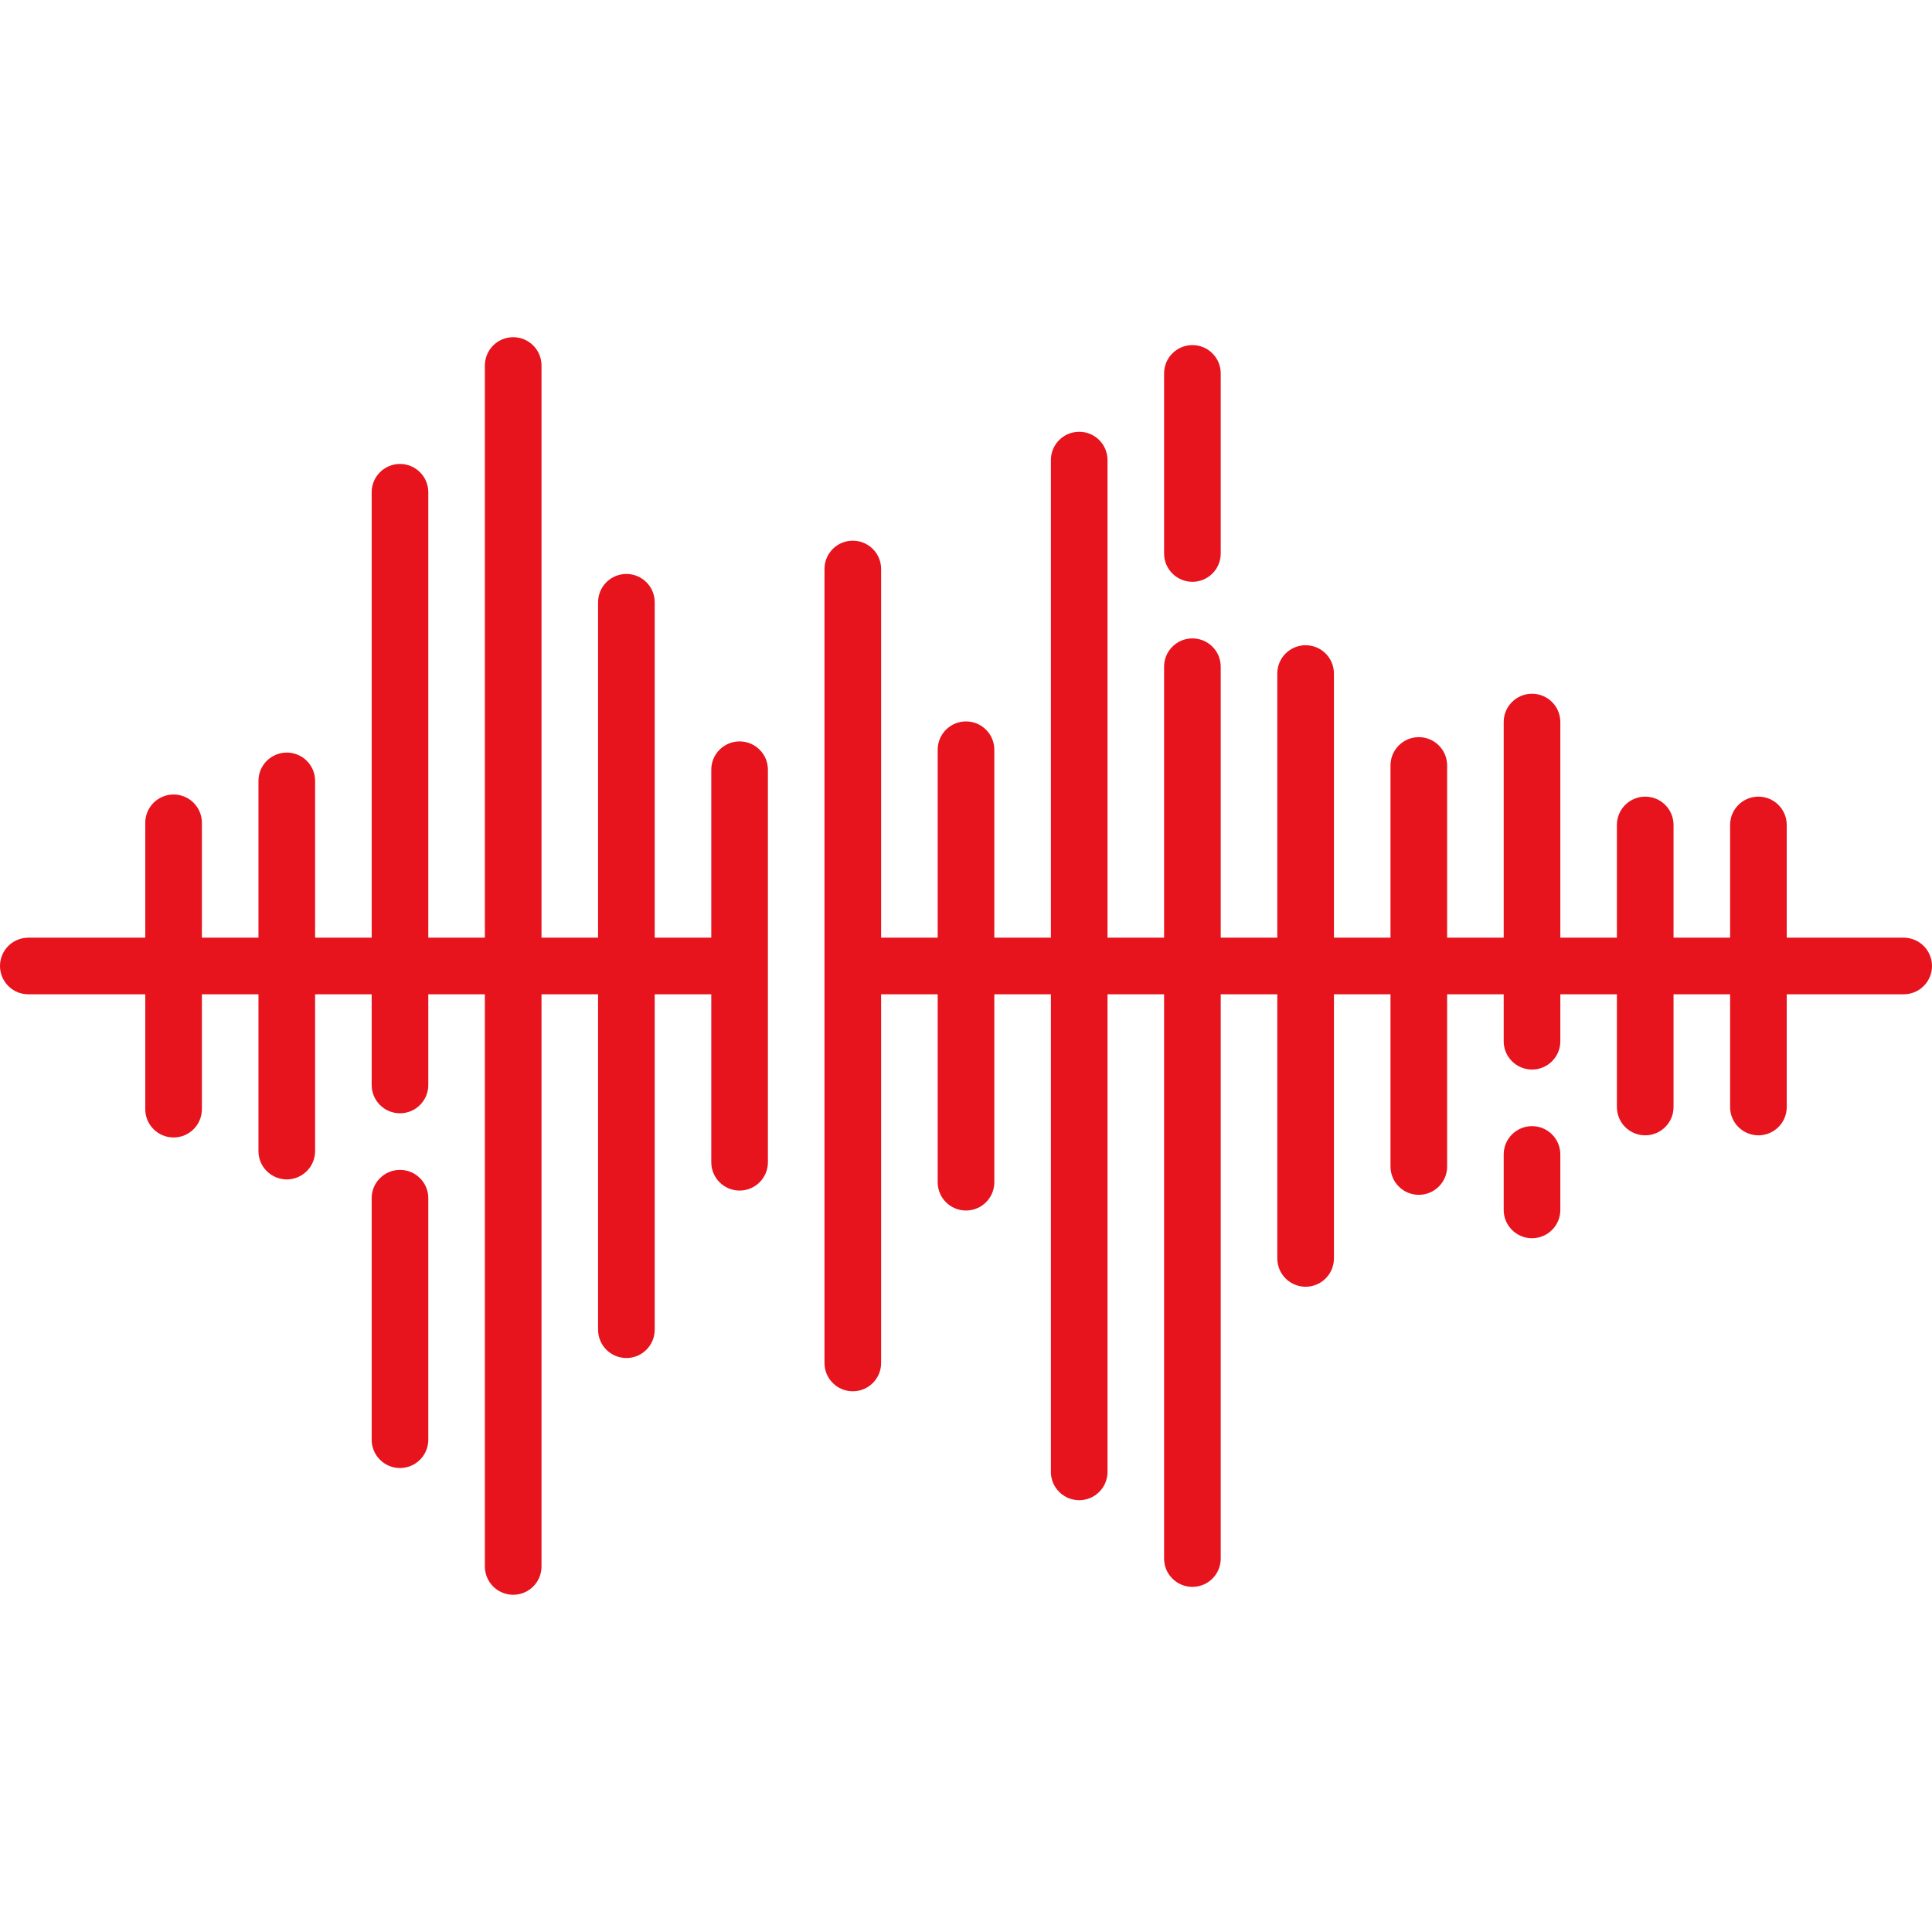 <svg width="64" height="64" viewBox="0 0 64 64" fill="none" xmlns="http://www.w3.org/2000/svg">
<path d="M39.5 19.273C40.018 19.273 40.438 18.853 40.438 18.335V12.369C40.438 11.851 40.018 11.432 39.5 11.432C38.982 11.432 38.562 11.851 38.562 12.369V18.335C38.562 18.853 38.982 19.273 39.5 19.273Z" fill="#E7131D"/>
<path d="M13.25 38.754C12.732 38.754 12.312 39.174 12.312 39.691V47.693C12.312 48.211 12.732 48.63 13.25 48.63C13.768 48.63 14.188 48.211 14.188 47.693V39.691C14.188 39.174 13.768 38.754 13.25 38.754Z" fill="#E7131D"/>
<path d="M63.062 31.062H59.188V27.327C59.188 26.809 58.768 26.39 58.25 26.39C57.732 26.39 57.312 26.809 57.312 27.327V31.062H55.438V27.327C55.438 26.809 55.018 26.39 54.5 26.39C53.982 26.39 53.562 26.809 53.562 27.327V31.062H51.688V23.918C51.688 23.401 51.268 22.981 50.75 22.981C50.232 22.981 49.812 23.401 49.812 23.918V31.062H47.938V25.357C47.938 24.839 47.518 24.419 47 24.419C46.482 24.419 46.062 24.839 46.062 25.357V31.062H44.188V22.312C44.188 21.794 43.768 21.374 43.25 21.374C42.732 21.374 42.312 21.794 42.312 22.312V31.062H40.438V22.085C40.438 21.567 40.018 21.148 39.5 21.148C38.982 21.148 38.562 21.567 38.562 22.085V31.062H36.688V15.24C36.688 14.723 36.268 14.303 35.75 14.303C35.232 14.303 34.812 14.723 34.812 15.24V31.062H32.938V24.836C32.938 24.318 32.518 23.898 32 23.898C31.482 23.898 31.062 24.318 31.062 24.836V31.062H29.188V18.848C29.188 18.33 28.768 17.911 28.25 17.911C27.732 17.911 27.312 18.33 27.312 18.848V45.151C27.312 45.669 27.732 46.088 28.25 46.088C28.768 46.088 29.188 45.669 29.188 45.151V32.937H31.062V39.163C31.062 39.681 31.482 40.1 32 40.1C32.518 40.1 32.938 39.681 32.938 39.163V32.937H34.812V48.759C34.812 49.276 35.232 49.696 35.75 49.696C36.268 49.696 36.688 49.276 36.688 48.759V32.937H38.562V51.63C38.562 52.148 38.982 52.567 39.5 52.567C40.018 52.567 40.438 52.148 40.438 51.63V32.937H42.312V41.687C42.312 42.205 42.732 42.625 43.25 42.625C43.768 42.625 44.188 42.205 44.188 41.687V32.937H46.062V38.642C46.062 39.16 46.482 39.58 47 39.58C47.518 39.58 47.938 39.16 47.938 38.642V32.937H49.812V34.493C49.812 35.01 50.232 35.43 50.75 35.43C51.268 35.43 51.688 35.01 51.688 34.493V32.937H53.562V36.672C53.562 37.19 53.982 37.609 54.5 37.609C55.018 37.609 55.438 37.19 55.438 36.672V32.937H57.312V36.672C57.312 37.19 57.732 37.609 58.25 37.609C58.768 37.609 59.188 37.19 59.188 36.672V32.937H63.062C63.58 32.937 64 32.517 64 32C64 31.482 63.58 31.062 63.062 31.062Z" fill="#E7131D"/>
<path d="M50.75 37.305C50.232 37.305 49.812 37.724 49.812 38.242V40.08C49.812 40.598 50.232 41.018 50.75 41.018C51.268 41.018 51.688 40.598 51.688 40.08V38.242C51.688 37.724 51.268 37.305 50.75 37.305Z" fill="#E7131D"/>
<path d="M24.5 24.56C23.982 24.56 23.562 24.98 23.562 25.497V31.062H21.688V19.951C21.688 19.433 21.268 19.013 20.75 19.013C20.232 19.013 19.812 19.433 19.812 19.951V31.062H17.938V12.107C17.938 11.59 17.518 11.17 17 11.17C16.482 11.17 16.062 11.59 16.062 12.107V31.062H14.188V16.306C14.188 15.789 13.768 15.369 13.25 15.369C12.732 15.369 12.312 15.789 12.312 16.306V31.062H10.438V25.867C10.438 25.349 10.018 24.93 9.5 24.93C8.982 24.93 8.562 25.349 8.562 25.867V31.062H6.688V27.257C6.688 26.739 6.268 26.319 5.75 26.319C5.232 26.319 4.812 26.739 4.812 27.257V31.062H0.938C0.42 31.062 0 31.482 0 32C0 32.517 0.42 32.937 0.938 32.937H4.812V36.742C4.812 37.26 5.232 37.68 5.75 37.68C6.268 37.68 6.688 37.26 6.688 36.742V32.937H8.562V38.132C8.562 38.65 8.982 39.069 9.5 39.069C10.018 39.069 10.438 38.65 10.438 38.132V32.937H12.312V35.941C12.312 36.459 12.732 36.879 13.25 36.879C13.768 36.879 14.188 36.459 14.188 35.941V32.937H16.062V51.892C16.062 52.409 16.482 52.829 17 52.829C17.518 52.829 17.938 52.409 17.938 51.892V32.937H19.812V44.048C19.812 44.566 20.232 44.986 20.75 44.986C21.268 44.986 21.688 44.566 21.688 44.048V32.937H23.562V38.502C23.562 39.019 23.982 39.439 24.5 39.439C25.018 39.439 25.438 39.019 25.438 38.502V25.497C25.438 24.98 25.018 24.56 24.5 24.56Z" fill="#E7131D"/>
</svg>
